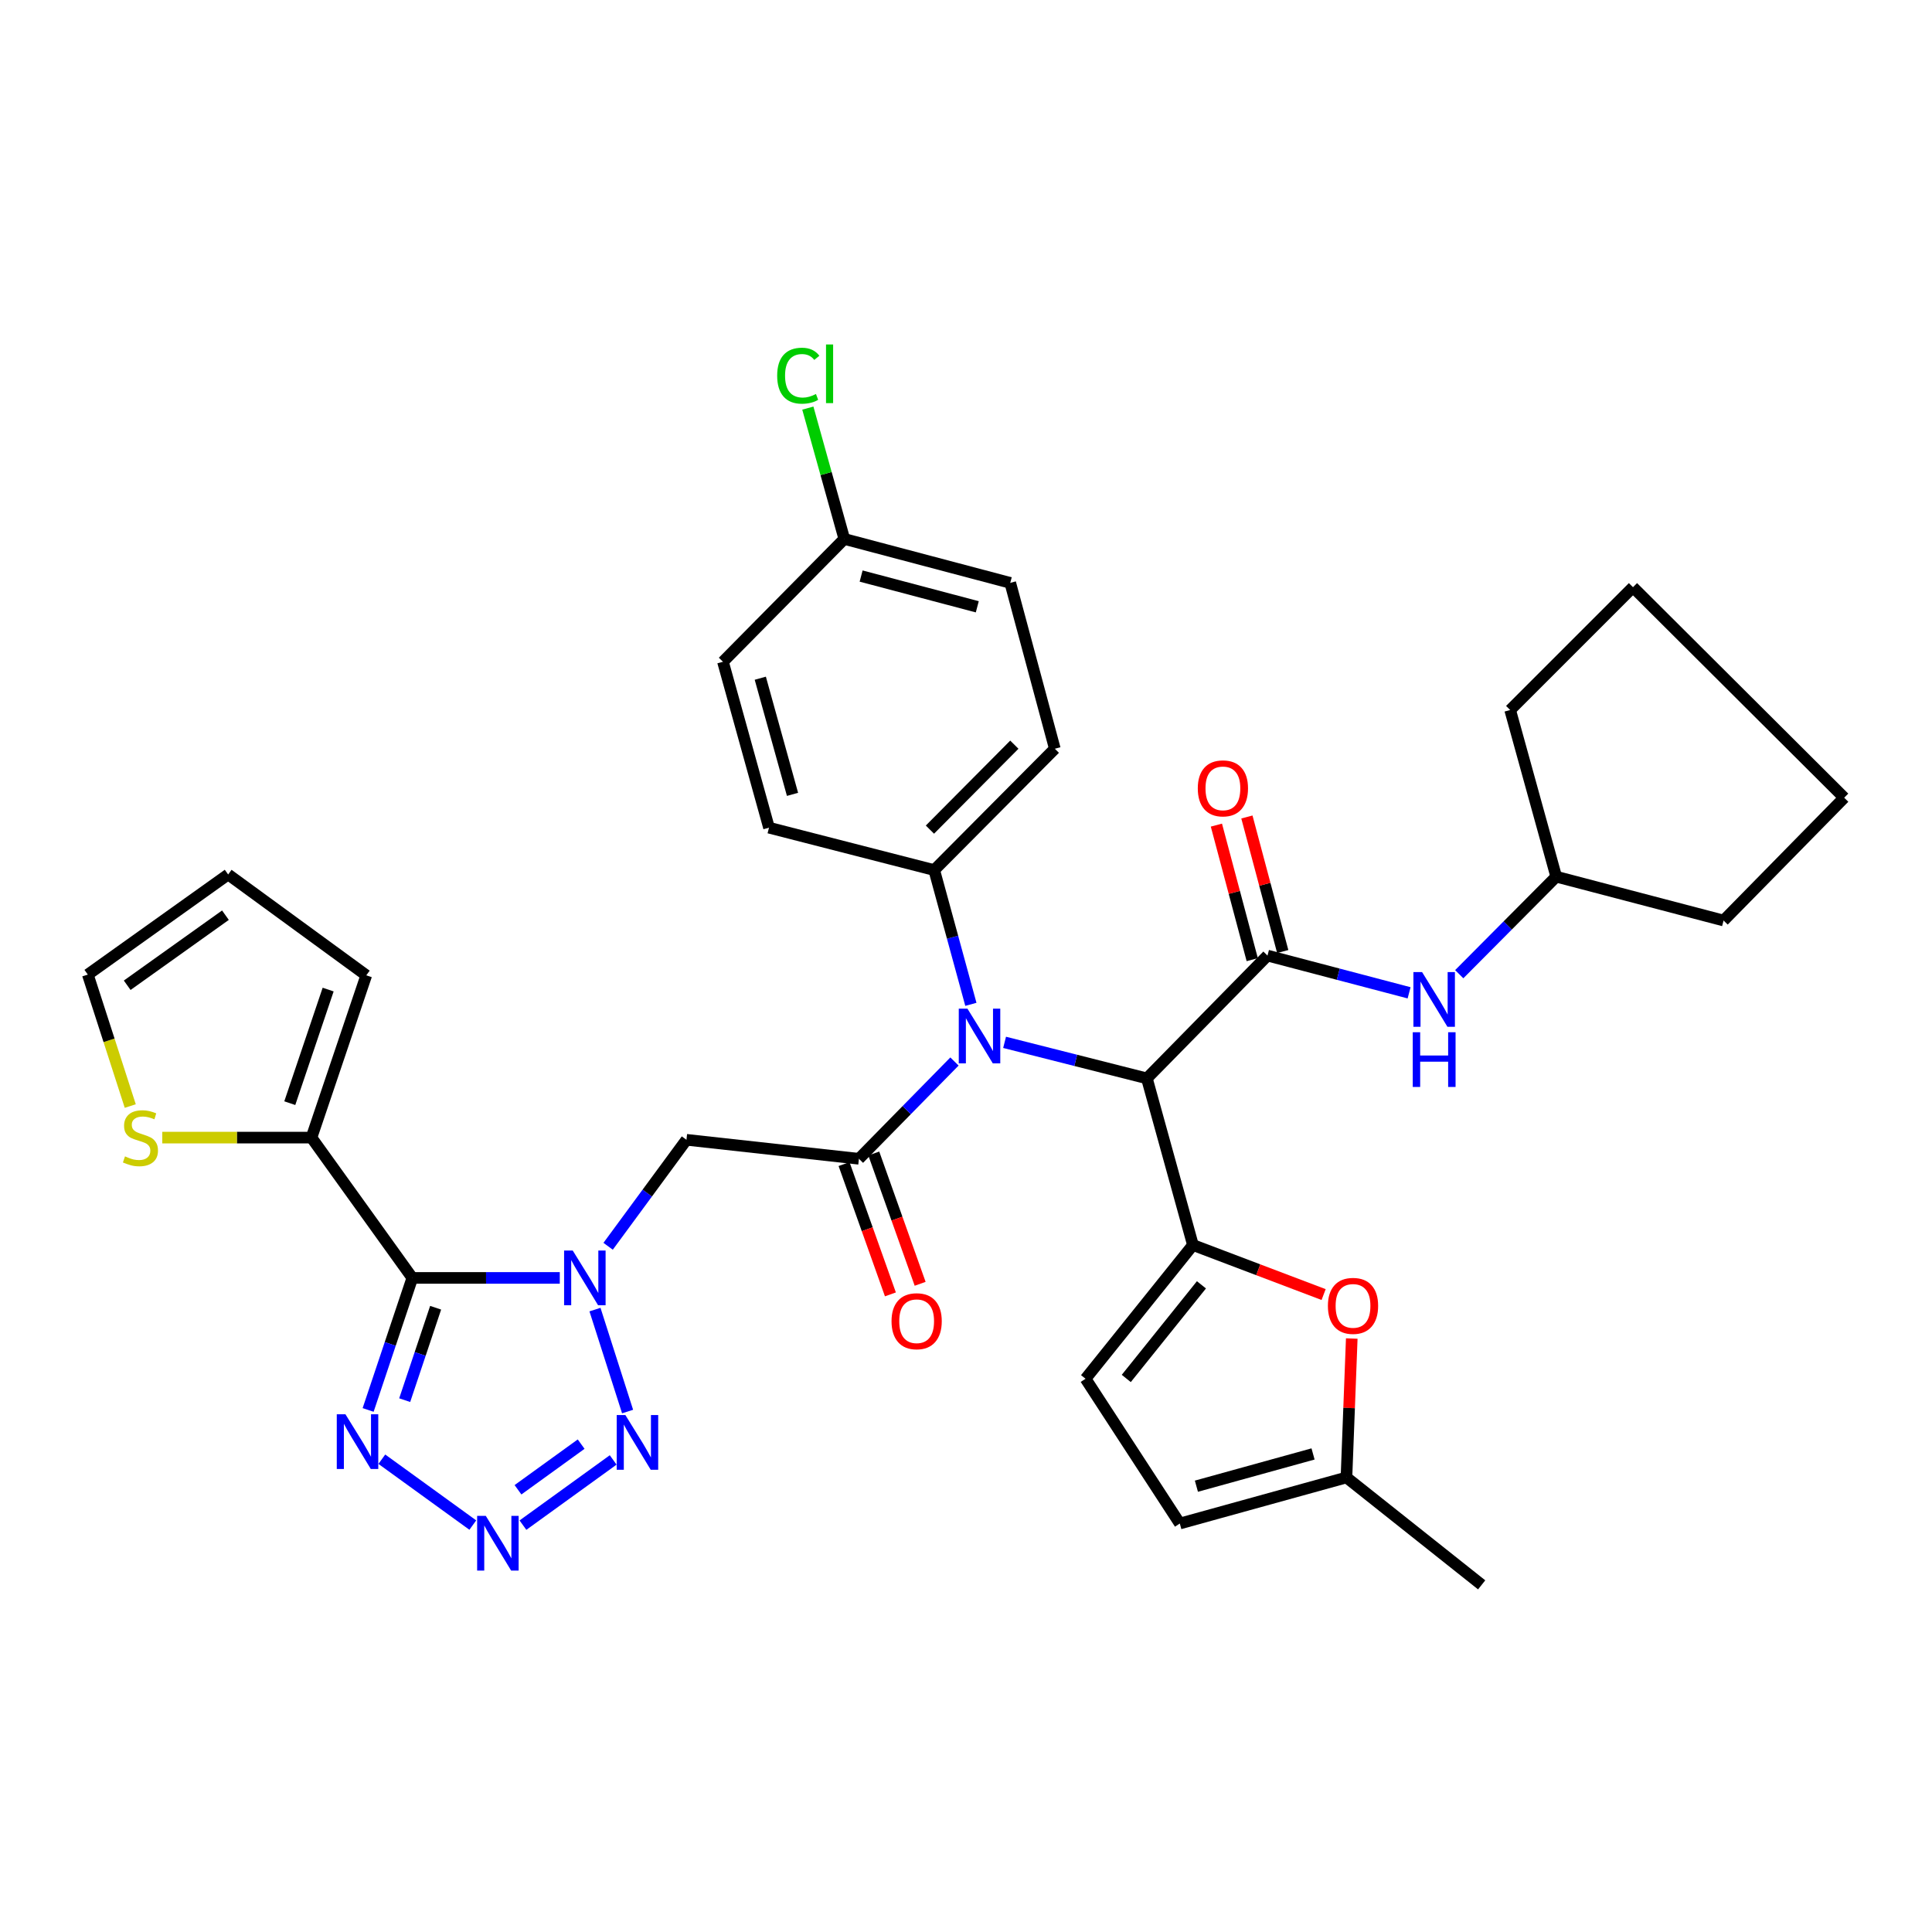 <?xml version='1.0' encoding='iso-8859-1'?>
<svg version='1.1' baseProfile='full'
              xmlns='http://www.w3.org/2000/svg'
                      xmlns:rdkit='http://www.rdkit.org/xml'
                      xmlns:xlink='http://www.w3.org/1999/xlink'
                  xml:space='preserve'
width='1000px' height='1000px' viewBox='0 0 1000 1000'>
<!-- END OF HEADER -->
<rect style='opacity:1.0;fill:#FFFFFF;stroke:none' width='1000' height='1000' x='0' y='0'> </rect>
<path class='bond-0' d='M 289.742,661.45 L 251.581,661.45' style='fill:none;fill-rule:evenodd;stroke:#0000FF;stroke-width:6px;stroke-linecap:butt;stroke-linejoin:miter;stroke-opacity:1' />
<path class='bond-0' d='M 251.581,661.45 L 213.421,661.45' style='fill:none;fill-rule:evenodd;stroke:#000000;stroke-width:6px;stroke-linecap:butt;stroke-linejoin:miter;stroke-opacity:1' />
<path class='bond-5' d='M 307.959,677.844 L 324.839,730.613' style='fill:none;fill-rule:evenodd;stroke:#0000FF;stroke-width:6px;stroke-linecap:butt;stroke-linejoin:miter;stroke-opacity:1' />
<path class='bond-8' d='M 314.763,645.071 L 335.036,617.514' style='fill:none;fill-rule:evenodd;stroke:#0000FF;stroke-width:6px;stroke-linecap:butt;stroke-linejoin:miter;stroke-opacity:1' />
<path class='bond-8' d='M 335.036,617.514 L 355.308,589.957' style='fill:none;fill-rule:evenodd;stroke:#000000;stroke-width:6px;stroke-linecap:butt;stroke-linejoin:miter;stroke-opacity:1' />
<path class='bond-7' d='M 213.421,661.45 L 201.982,695.617' style='fill:none;fill-rule:evenodd;stroke:#000000;stroke-width:6px;stroke-linecap:butt;stroke-linejoin:miter;stroke-opacity:1' />
<path class='bond-7' d='M 201.982,695.617 L 190.543,729.784' style='fill:none;fill-rule:evenodd;stroke:#0000FF;stroke-width:6px;stroke-linecap:butt;stroke-linejoin:miter;stroke-opacity:1' />
<path class='bond-7' d='M 225.483,676.887 L 217.476,700.804' style='fill:none;fill-rule:evenodd;stroke:#000000;stroke-width:6px;stroke-linecap:butt;stroke-linejoin:miter;stroke-opacity:1' />
<path class='bond-7' d='M 217.476,700.804 L 209.468,724.721' style='fill:none;fill-rule:evenodd;stroke:#0000FF;stroke-width:6px;stroke-linecap:butt;stroke-linejoin:miter;stroke-opacity:1' />
<path class='bond-11' d='M 213.421,661.45 L 161.217,588.823' style='fill:none;fill-rule:evenodd;stroke:#000000;stroke-width:6px;stroke-linecap:butt;stroke-linejoin:miter;stroke-opacity:1' />
<path class='bond-1' d='M 593.623,558.169 L 556.798,548.842' style='fill:none;fill-rule:evenodd;stroke:#000000;stroke-width:6px;stroke-linecap:butt;stroke-linejoin:miter;stroke-opacity:1' />
<path class='bond-1' d='M 556.798,548.842 L 519.973,539.515' style='fill:none;fill-rule:evenodd;stroke:#0000FF;stroke-width:6px;stroke-linecap:butt;stroke-linejoin:miter;stroke-opacity:1' />
<path class='bond-2' d='M 593.623,558.169 L 617.46,644.412' style='fill:none;fill-rule:evenodd;stroke:#000000;stroke-width:6px;stroke-linecap:butt;stroke-linejoin:miter;stroke-opacity:1' />
<path class='bond-6' d='M 593.623,558.169 L 656.048,494.609' style='fill:none;fill-rule:evenodd;stroke:#000000;stroke-width:6px;stroke-linecap:butt;stroke-linejoin:miter;stroke-opacity:1' />
<path class='bond-10' d='M 617.46,644.412 L 651.281,657.239' style='fill:none;fill-rule:evenodd;stroke:#000000;stroke-width:6px;stroke-linecap:butt;stroke-linejoin:miter;stroke-opacity:1' />
<path class='bond-10' d='M 651.281,657.239 L 685.102,670.067' style='fill:none;fill-rule:evenodd;stroke:#FF0000;stroke-width:6px;stroke-linecap:butt;stroke-linejoin:miter;stroke-opacity:1' />
<path class='bond-12' d='M 617.46,644.412 L 561.88,713.644' style='fill:none;fill-rule:evenodd;stroke:#000000;stroke-width:6px;stroke-linecap:butt;stroke-linejoin:miter;stroke-opacity:1' />
<path class='bond-12' d='M 621.864,665.026 L 582.958,713.488' style='fill:none;fill-rule:evenodd;stroke:#000000;stroke-width:6px;stroke-linecap:butt;stroke-linejoin:miter;stroke-opacity:1' />
<path class='bond-3' d='M 444.574,599.788 L 355.308,589.957' style='fill:none;fill-rule:evenodd;stroke:#000000;stroke-width:6px;stroke-linecap:butt;stroke-linejoin:miter;stroke-opacity:1' />
<path class='bond-9' d='M 444.574,599.788 L 469.303,574.61' style='fill:none;fill-rule:evenodd;stroke:#000000;stroke-width:6px;stroke-linecap:butt;stroke-linejoin:miter;stroke-opacity:1' />
<path class='bond-9' d='M 469.303,574.61 L 494.031,549.432' style='fill:none;fill-rule:evenodd;stroke:#0000FF;stroke-width:6px;stroke-linecap:butt;stroke-linejoin:miter;stroke-opacity:1' />
<path class='bond-18' d='M 436.877,602.526 L 448.875,636.248' style='fill:none;fill-rule:evenodd;stroke:#000000;stroke-width:6px;stroke-linecap:butt;stroke-linejoin:miter;stroke-opacity:1' />
<path class='bond-18' d='M 448.875,636.248 L 460.872,669.97' style='fill:none;fill-rule:evenodd;stroke:#FF0000;stroke-width:6px;stroke-linecap:butt;stroke-linejoin:miter;stroke-opacity:1' />
<path class='bond-18' d='M 452.271,597.05 L 464.268,630.771' style='fill:none;fill-rule:evenodd;stroke:#000000;stroke-width:6px;stroke-linecap:butt;stroke-linejoin:miter;stroke-opacity:1' />
<path class='bond-18' d='M 464.268,630.771 L 476.266,664.493' style='fill:none;fill-rule:evenodd;stroke:#FF0000;stroke-width:6px;stroke-linecap:butt;stroke-linejoin:miter;stroke-opacity:1' />
<path class='bond-4' d='M 270.677,789.409 L 317.378,755.659' style='fill:none;fill-rule:evenodd;stroke:#0000FF;stroke-width:6px;stroke-linecap:butt;stroke-linejoin:miter;stroke-opacity:1' />
<path class='bond-4' d='M 268.112,771.103 L 300.802,747.479' style='fill:none;fill-rule:evenodd;stroke:#0000FF;stroke-width:6px;stroke-linecap:butt;stroke-linejoin:miter;stroke-opacity:1' />
<path class='bond-35' d='M 244.726,789.381 L 197.636,755.287' style='fill:none;fill-rule:evenodd;stroke:#0000FF;stroke-width:6px;stroke-linecap:butt;stroke-linejoin:miter;stroke-opacity:1' />
<path class='bond-13' d='M 656.048,494.609 L 692.698,504.246' style='fill:none;fill-rule:evenodd;stroke:#000000;stroke-width:6px;stroke-linecap:butt;stroke-linejoin:miter;stroke-opacity:1' />
<path class='bond-13' d='M 692.698,504.246 L 729.348,513.883' style='fill:none;fill-rule:evenodd;stroke:#0000FF;stroke-width:6px;stroke-linecap:butt;stroke-linejoin:miter;stroke-opacity:1' />
<path class='bond-19' d='M 663.942,492.507 L 654.669,457.691' style='fill:none;fill-rule:evenodd;stroke:#000000;stroke-width:6px;stroke-linecap:butt;stroke-linejoin:miter;stroke-opacity:1' />
<path class='bond-19' d='M 654.669,457.691 L 645.396,422.874' style='fill:none;fill-rule:evenodd;stroke:#FF0000;stroke-width:6px;stroke-linecap:butt;stroke-linejoin:miter;stroke-opacity:1' />
<path class='bond-19' d='M 648.153,496.712 L 638.88,461.896' style='fill:none;fill-rule:evenodd;stroke:#000000;stroke-width:6px;stroke-linecap:butt;stroke-linejoin:miter;stroke-opacity:1' />
<path class='bond-19' d='M 638.88,461.896 L 629.607,427.08' style='fill:none;fill-rule:evenodd;stroke:#FF0000;stroke-width:6px;stroke-linecap:butt;stroke-linejoin:miter;stroke-opacity:1' />
<path class='bond-17' d='M 502.525,519.843 L 493.039,485.096' style='fill:none;fill-rule:evenodd;stroke:#0000FF;stroke-width:6px;stroke-linecap:butt;stroke-linejoin:miter;stroke-opacity:1' />
<path class='bond-17' d='M 493.039,485.096 L 483.552,450.348' style='fill:none;fill-rule:evenodd;stroke:#000000;stroke-width:6px;stroke-linecap:butt;stroke-linejoin:miter;stroke-opacity:1' />
<path class='bond-15' d='M 699.669,692.821 L 698.296,728.776' style='fill:none;fill-rule:evenodd;stroke:#FF0000;stroke-width:6px;stroke-linecap:butt;stroke-linejoin:miter;stroke-opacity:1' />
<path class='bond-15' d='M 698.296,728.776 L 696.923,764.731' style='fill:none;fill-rule:evenodd;stroke:#000000;stroke-width:6px;stroke-linecap:butt;stroke-linejoin:miter;stroke-opacity:1' />
<path class='bond-14' d='M 161.217,588.823 L 122.603,588.823' style='fill:none;fill-rule:evenodd;stroke:#000000;stroke-width:6px;stroke-linecap:butt;stroke-linejoin:miter;stroke-opacity:1' />
<path class='bond-14' d='M 122.603,588.823 L 83.989,588.823' style='fill:none;fill-rule:evenodd;stroke:#CCCC00;stroke-width:6px;stroke-linecap:butt;stroke-linejoin:miter;stroke-opacity:1' />
<path class='bond-20' d='M 161.217,588.823 L 189.584,504.83' style='fill:none;fill-rule:evenodd;stroke:#000000;stroke-width:6px;stroke-linecap:butt;stroke-linejoin:miter;stroke-opacity:1' />
<path class='bond-20' d='M 149.992,570.996 L 169.849,512.201' style='fill:none;fill-rule:evenodd;stroke:#000000;stroke-width:6px;stroke-linecap:butt;stroke-linejoin:miter;stroke-opacity:1' />
<path class='bond-16' d='M 561.88,713.644 L 610.67,788.577' style='fill:none;fill-rule:evenodd;stroke:#000000;stroke-width:6px;stroke-linecap:butt;stroke-linejoin:miter;stroke-opacity:1' />
<path class='bond-26' d='M 755.298,504.241 L 780.397,479.001' style='fill:none;fill-rule:evenodd;stroke:#0000FF;stroke-width:6px;stroke-linecap:butt;stroke-linejoin:miter;stroke-opacity:1' />
<path class='bond-26' d='M 780.397,479.001 L 805.496,453.762' style='fill:none;fill-rule:evenodd;stroke:#000000;stroke-width:6px;stroke-linecap:butt;stroke-linejoin:miter;stroke-opacity:1' />
<path class='bond-21' d='M 67.422,572.486 L 56.438,538.463' style='fill:none;fill-rule:evenodd;stroke:#CCCC00;stroke-width:6px;stroke-linecap:butt;stroke-linejoin:miter;stroke-opacity:1' />
<path class='bond-21' d='M 56.438,538.463 L 45.455,504.44' style='fill:none;fill-rule:evenodd;stroke:#000000;stroke-width:6px;stroke-linecap:butt;stroke-linejoin:miter;stroke-opacity:1' />
<path class='bond-30' d='M 696.923,764.731 L 766.909,820.321' style='fill:none;fill-rule:evenodd;stroke:#000000;stroke-width:6px;stroke-linecap:butt;stroke-linejoin:miter;stroke-opacity:1' />
<path class='bond-38' d='M 696.923,764.731 L 610.67,788.577' style='fill:none;fill-rule:evenodd;stroke:#000000;stroke-width:6px;stroke-linecap:butt;stroke-linejoin:miter;stroke-opacity:1' />
<path class='bond-38' d='M 679.631,752.56 L 619.254,769.252' style='fill:none;fill-rule:evenodd;stroke:#000000;stroke-width:6px;stroke-linecap:butt;stroke-linejoin:miter;stroke-opacity:1' />
<path class='bond-23' d='M 483.552,450.348 L 545.976,387.543' style='fill:none;fill-rule:evenodd;stroke:#000000;stroke-width:6px;stroke-linecap:butt;stroke-linejoin:miter;stroke-opacity:1' />
<path class='bond-23' d='M 481.327,429.409 L 525.024,385.445' style='fill:none;fill-rule:evenodd;stroke:#000000;stroke-width:6px;stroke-linecap:butt;stroke-linejoin:miter;stroke-opacity:1' />
<path class='bond-24' d='M 483.552,450.348 L 398.035,428.409' style='fill:none;fill-rule:evenodd;stroke:#000000;stroke-width:6px;stroke-linecap:butt;stroke-linejoin:miter;stroke-opacity:1' />
<path class='bond-22' d='M 189.584,504.83 L 118.091,452.627' style='fill:none;fill-rule:evenodd;stroke:#000000;stroke-width:6px;stroke-linecap:butt;stroke-linejoin:miter;stroke-opacity:1' />
<path class='bond-36' d='M 45.455,504.44 L 118.091,452.627' style='fill:none;fill-rule:evenodd;stroke:#000000;stroke-width:6px;stroke-linecap:butt;stroke-linejoin:miter;stroke-opacity:1' />
<path class='bond-36' d='M 65.838,509.97 L 116.684,473.701' style='fill:none;fill-rule:evenodd;stroke:#000000;stroke-width:6px;stroke-linecap:butt;stroke-linejoin:miter;stroke-opacity:1' />
<path class='bond-28' d='M 545.976,387.543 L 522.902,301.69' style='fill:none;fill-rule:evenodd;stroke:#000000;stroke-width:6px;stroke-linecap:butt;stroke-linejoin:miter;stroke-opacity:1' />
<path class='bond-27' d='M 398.035,428.409 L 374.207,342.528' style='fill:none;fill-rule:evenodd;stroke:#000000;stroke-width:6px;stroke-linecap:butt;stroke-linejoin:miter;stroke-opacity:1' />
<path class='bond-27' d='M 410.205,411.158 L 393.525,351.042' style='fill:none;fill-rule:evenodd;stroke:#000000;stroke-width:6px;stroke-linecap:butt;stroke-linejoin:miter;stroke-opacity:1' />
<path class='bond-25' d='M 437.013,278.96 L 374.207,342.528' style='fill:none;fill-rule:evenodd;stroke:#000000;stroke-width:6px;stroke-linecap:butt;stroke-linejoin:miter;stroke-opacity:1' />
<path class='bond-29' d='M 437.013,278.96 L 427.574,245.099' style='fill:none;fill-rule:evenodd;stroke:#000000;stroke-width:6px;stroke-linecap:butt;stroke-linejoin:miter;stroke-opacity:1' />
<path class='bond-29' d='M 427.574,245.099 L 418.135,211.238' style='fill:none;fill-rule:evenodd;stroke:#00CC00;stroke-width:6px;stroke-linecap:butt;stroke-linejoin:miter;stroke-opacity:1' />
<path class='bond-37' d='M 437.013,278.96 L 522.902,301.69' style='fill:none;fill-rule:evenodd;stroke:#000000;stroke-width:6px;stroke-linecap:butt;stroke-linejoin:miter;stroke-opacity:1' />
<path class='bond-37' d='M 445.716,298.165 L 505.839,314.076' style='fill:none;fill-rule:evenodd;stroke:#000000;stroke-width:6px;stroke-linecap:butt;stroke-linejoin:miter;stroke-opacity:1' />
<path class='bond-31' d='M 805.496,453.762 L 781.659,367.5' style='fill:none;fill-rule:evenodd;stroke:#000000;stroke-width:6px;stroke-linecap:butt;stroke-linejoin:miter;stroke-opacity:1' />
<path class='bond-32' d='M 805.496,453.762 L 892.121,476.464' style='fill:none;fill-rule:evenodd;stroke:#000000;stroke-width:6px;stroke-linecap:butt;stroke-linejoin:miter;stroke-opacity:1' />
<path class='bond-34' d='M 781.659,367.5 L 845.228,303.932' style='fill:none;fill-rule:evenodd;stroke:#000000;stroke-width:6px;stroke-linecap:butt;stroke-linejoin:miter;stroke-opacity:1' />
<path class='bond-33' d='M 892.121,476.464 L 954.545,412.896' style='fill:none;fill-rule:evenodd;stroke:#000000;stroke-width:6px;stroke-linecap:butt;stroke-linejoin:miter;stroke-opacity:1' />
<path class='bond-39' d='M 954.545,412.896 L 845.228,303.932' style='fill:none;fill-rule:evenodd;stroke:#000000;stroke-width:6px;stroke-linecap:butt;stroke-linejoin:miter;stroke-opacity:1' />
<path  class='atom-0' d='M 296.454 647.29
L 305.734 662.29
Q 306.654 663.77, 308.134 666.45
Q 309.614 669.13, 309.694 669.29
L 309.694 647.29
L 313.454 647.29
L 313.454 675.61
L 309.574 675.61
L 299.614 659.21
Q 298.454 657.29, 297.214 655.09
Q 296.014 652.89, 295.654 652.21
L 295.654 675.61
L 291.974 675.61
L 291.974 647.29
L 296.454 647.29
' fill='#0000FF'/>
<path  class='atom-5' d='M 251.449 784.62
L 260.729 799.62
Q 261.649 801.1, 263.129 803.78
Q 264.609 806.46, 264.689 806.62
L 264.689 784.62
L 268.449 784.62
L 268.449 812.94
L 264.569 812.94
L 254.609 796.54
Q 253.449 794.62, 252.209 792.42
Q 251.009 790.22, 250.649 789.54
L 250.649 812.94
L 246.969 812.94
L 246.969 784.62
L 251.449 784.62
' fill='#0000FF'/>
<path  class='atom-6' d='M 323.686 732.417
L 332.966 747.417
Q 333.886 748.897, 335.366 751.577
Q 336.846 754.257, 336.926 754.417
L 336.926 732.417
L 340.686 732.417
L 340.686 760.737
L 336.806 760.737
L 326.846 744.337
Q 325.686 742.417, 324.446 740.217
Q 323.246 738.017, 322.886 737.337
L 322.886 760.737
L 319.206 760.737
L 319.206 732.417
L 323.686 732.417
' fill='#0000FF'/>
<path  class='atom-8' d='M 178.794 732.017
L 188.074 747.017
Q 188.994 748.497, 190.474 751.177
Q 191.954 753.857, 192.034 754.017
L 192.034 732.017
L 195.794 732.017
L 195.794 760.337
L 191.914 760.337
L 181.954 743.937
Q 180.794 742.017, 179.554 739.817
Q 178.354 737.617, 177.994 736.937
L 177.994 760.337
L 174.314 760.337
L 174.314 732.017
L 178.794 732.017
' fill='#0000FF'/>
<path  class='atom-10' d='M 500.739 522.069
L 510.019 537.069
Q 510.939 538.549, 512.419 541.229
Q 513.899 543.909, 513.979 544.069
L 513.979 522.069
L 517.739 522.069
L 517.739 550.389
L 513.859 550.389
L 503.899 533.989
Q 502.739 532.069, 501.499 529.869
Q 500.299 527.669, 499.939 526.989
L 499.939 550.389
L 496.259 550.389
L 496.259 522.069
L 500.739 522.069
' fill='#0000FF'/>
<path  class='atom-11' d='M 687.318 675.918
Q 687.318 669.118, 690.678 665.318
Q 694.038 661.518, 700.318 661.518
Q 706.598 661.518, 709.958 665.318
Q 713.318 669.118, 713.318 675.918
Q 713.318 682.798, 709.918 686.718
Q 706.518 690.598, 700.318 690.598
Q 694.078 690.598, 690.678 686.718
Q 687.318 682.838, 687.318 675.918
M 700.318 687.398
Q 704.638 687.398, 706.958 684.518
Q 709.318 681.598, 709.318 675.918
Q 709.318 670.358, 706.958 667.558
Q 704.638 664.718, 700.318 664.718
Q 695.998 664.718, 693.638 667.518
Q 691.318 670.318, 691.318 675.918
Q 691.318 681.638, 693.638 684.518
Q 695.998 687.398, 700.318 687.398
' fill='#FF0000'/>
<path  class='atom-14' d='M 736.058 503.134
L 745.338 518.134
Q 746.258 519.614, 747.738 522.294
Q 749.218 524.974, 749.298 525.134
L 749.298 503.134
L 753.058 503.134
L 753.058 531.454
L 749.178 531.454
L 739.218 515.054
Q 738.058 513.134, 736.818 510.934
Q 735.618 508.734, 735.258 508.054
L 735.258 531.454
L 731.578 531.454
L 731.578 503.134
L 736.058 503.134
' fill='#0000FF'/>
<path  class='atom-14' d='M 731.238 534.286
L 735.078 534.286
L 735.078 546.326
L 749.558 546.326
L 749.558 534.286
L 753.398 534.286
L 753.398 562.606
L 749.558 562.606
L 749.558 549.526
L 735.078 549.526
L 735.078 562.606
L 731.238 562.606
L 731.238 534.286
' fill='#0000FF'/>
<path  class='atom-15' d='M 64.695 598.543
Q 65.016 598.663, 66.335 599.223
Q 67.656 599.783, 69.096 600.143
Q 70.576 600.463, 72.016 600.463
Q 74.695 600.463, 76.255 599.183
Q 77.816 597.863, 77.816 595.583
Q 77.816 594.023, 77.016 593.063
Q 76.255 592.103, 75.055 591.583
Q 73.856 591.063, 71.856 590.463
Q 69.335 589.703, 67.816 588.983
Q 66.335 588.263, 65.255 586.743
Q 64.216 585.223, 64.216 582.663
Q 64.216 579.103, 66.615 576.903
Q 69.055 574.703, 73.856 574.703
Q 77.135 574.703, 80.856 576.263
L 79.936 579.343
Q 76.535 577.943, 73.975 577.943
Q 71.216 577.943, 69.695 579.103
Q 68.175 580.223, 68.216 582.183
Q 68.216 583.703, 68.975 584.623
Q 69.775 585.543, 70.895 586.063
Q 72.055 586.583, 73.975 587.183
Q 76.535 587.983, 78.055 588.783
Q 79.576 589.583, 80.656 591.223
Q 81.775 592.823, 81.775 595.583
Q 81.775 599.503, 79.135 601.623
Q 76.535 603.703, 72.175 603.703
Q 69.656 603.703, 67.736 603.143
Q 65.856 602.623, 63.615 601.703
L 64.695 598.543
' fill='#CCCC00'/>
<path  class='atom-19' d='M 461.456 683.86
Q 461.456 677.06, 464.816 673.26
Q 468.176 669.46, 474.456 669.46
Q 480.736 669.46, 484.096 673.26
Q 487.456 677.06, 487.456 683.86
Q 487.456 690.74, 484.056 694.66
Q 480.656 698.54, 474.456 698.54
Q 468.216 698.54, 464.816 694.66
Q 461.456 690.78, 461.456 683.86
M 474.456 695.34
Q 478.776 695.34, 481.096 692.46
Q 483.456 689.54, 483.456 683.86
Q 483.456 678.3, 481.096 675.5
Q 478.776 672.66, 474.456 672.66
Q 470.136 672.66, 467.776 675.46
Q 465.456 678.26, 465.456 683.86
Q 465.456 689.58, 467.776 692.46
Q 470.136 695.34, 474.456 695.34
' fill='#FF0000'/>
<path  class='atom-20' d='M 619.973 408.056
Q 619.973 401.256, 623.333 397.456
Q 626.693 393.656, 632.973 393.656
Q 639.253 393.656, 642.613 397.456
Q 645.973 401.256, 645.973 408.056
Q 645.973 414.936, 642.573 418.856
Q 639.173 422.736, 632.973 422.736
Q 626.733 422.736, 623.333 418.856
Q 619.973 414.976, 619.973 408.056
M 632.973 419.536
Q 637.293 419.536, 639.613 416.656
Q 641.973 413.736, 641.973 408.056
Q 641.973 402.496, 639.613 399.696
Q 637.293 396.856, 632.973 396.856
Q 628.653 396.856, 626.293 399.656
Q 623.973 402.456, 623.973 408.056
Q 623.973 413.776, 626.293 416.656
Q 628.653 419.536, 632.973 419.536
' fill='#FF0000'/>
<path  class='atom-30' d='M 402.265 194.459
Q 402.265 187.419, 405.545 183.739
Q 408.865 180.019, 415.145 180.019
Q 420.985 180.019, 424.105 184.139
L 421.465 186.299
Q 419.185 183.299, 415.145 183.299
Q 410.865 183.299, 408.585 186.179
Q 406.345 189.019, 406.345 194.459
Q 406.345 200.059, 408.665 202.939
Q 411.025 205.819, 415.585 205.819
Q 418.705 205.819, 422.345 203.939
L 423.465 206.939
Q 421.985 207.899, 419.745 208.459
Q 417.505 209.019, 415.025 209.019
Q 408.865 209.019, 405.545 205.259
Q 402.265 201.499, 402.265 194.459
' fill='#00CC00'/>
<path  class='atom-30' d='M 427.545 178.299
L 431.225 178.299
L 431.225 208.659
L 427.545 208.659
L 427.545 178.299
' fill='#00CC00'/>
</svg>
